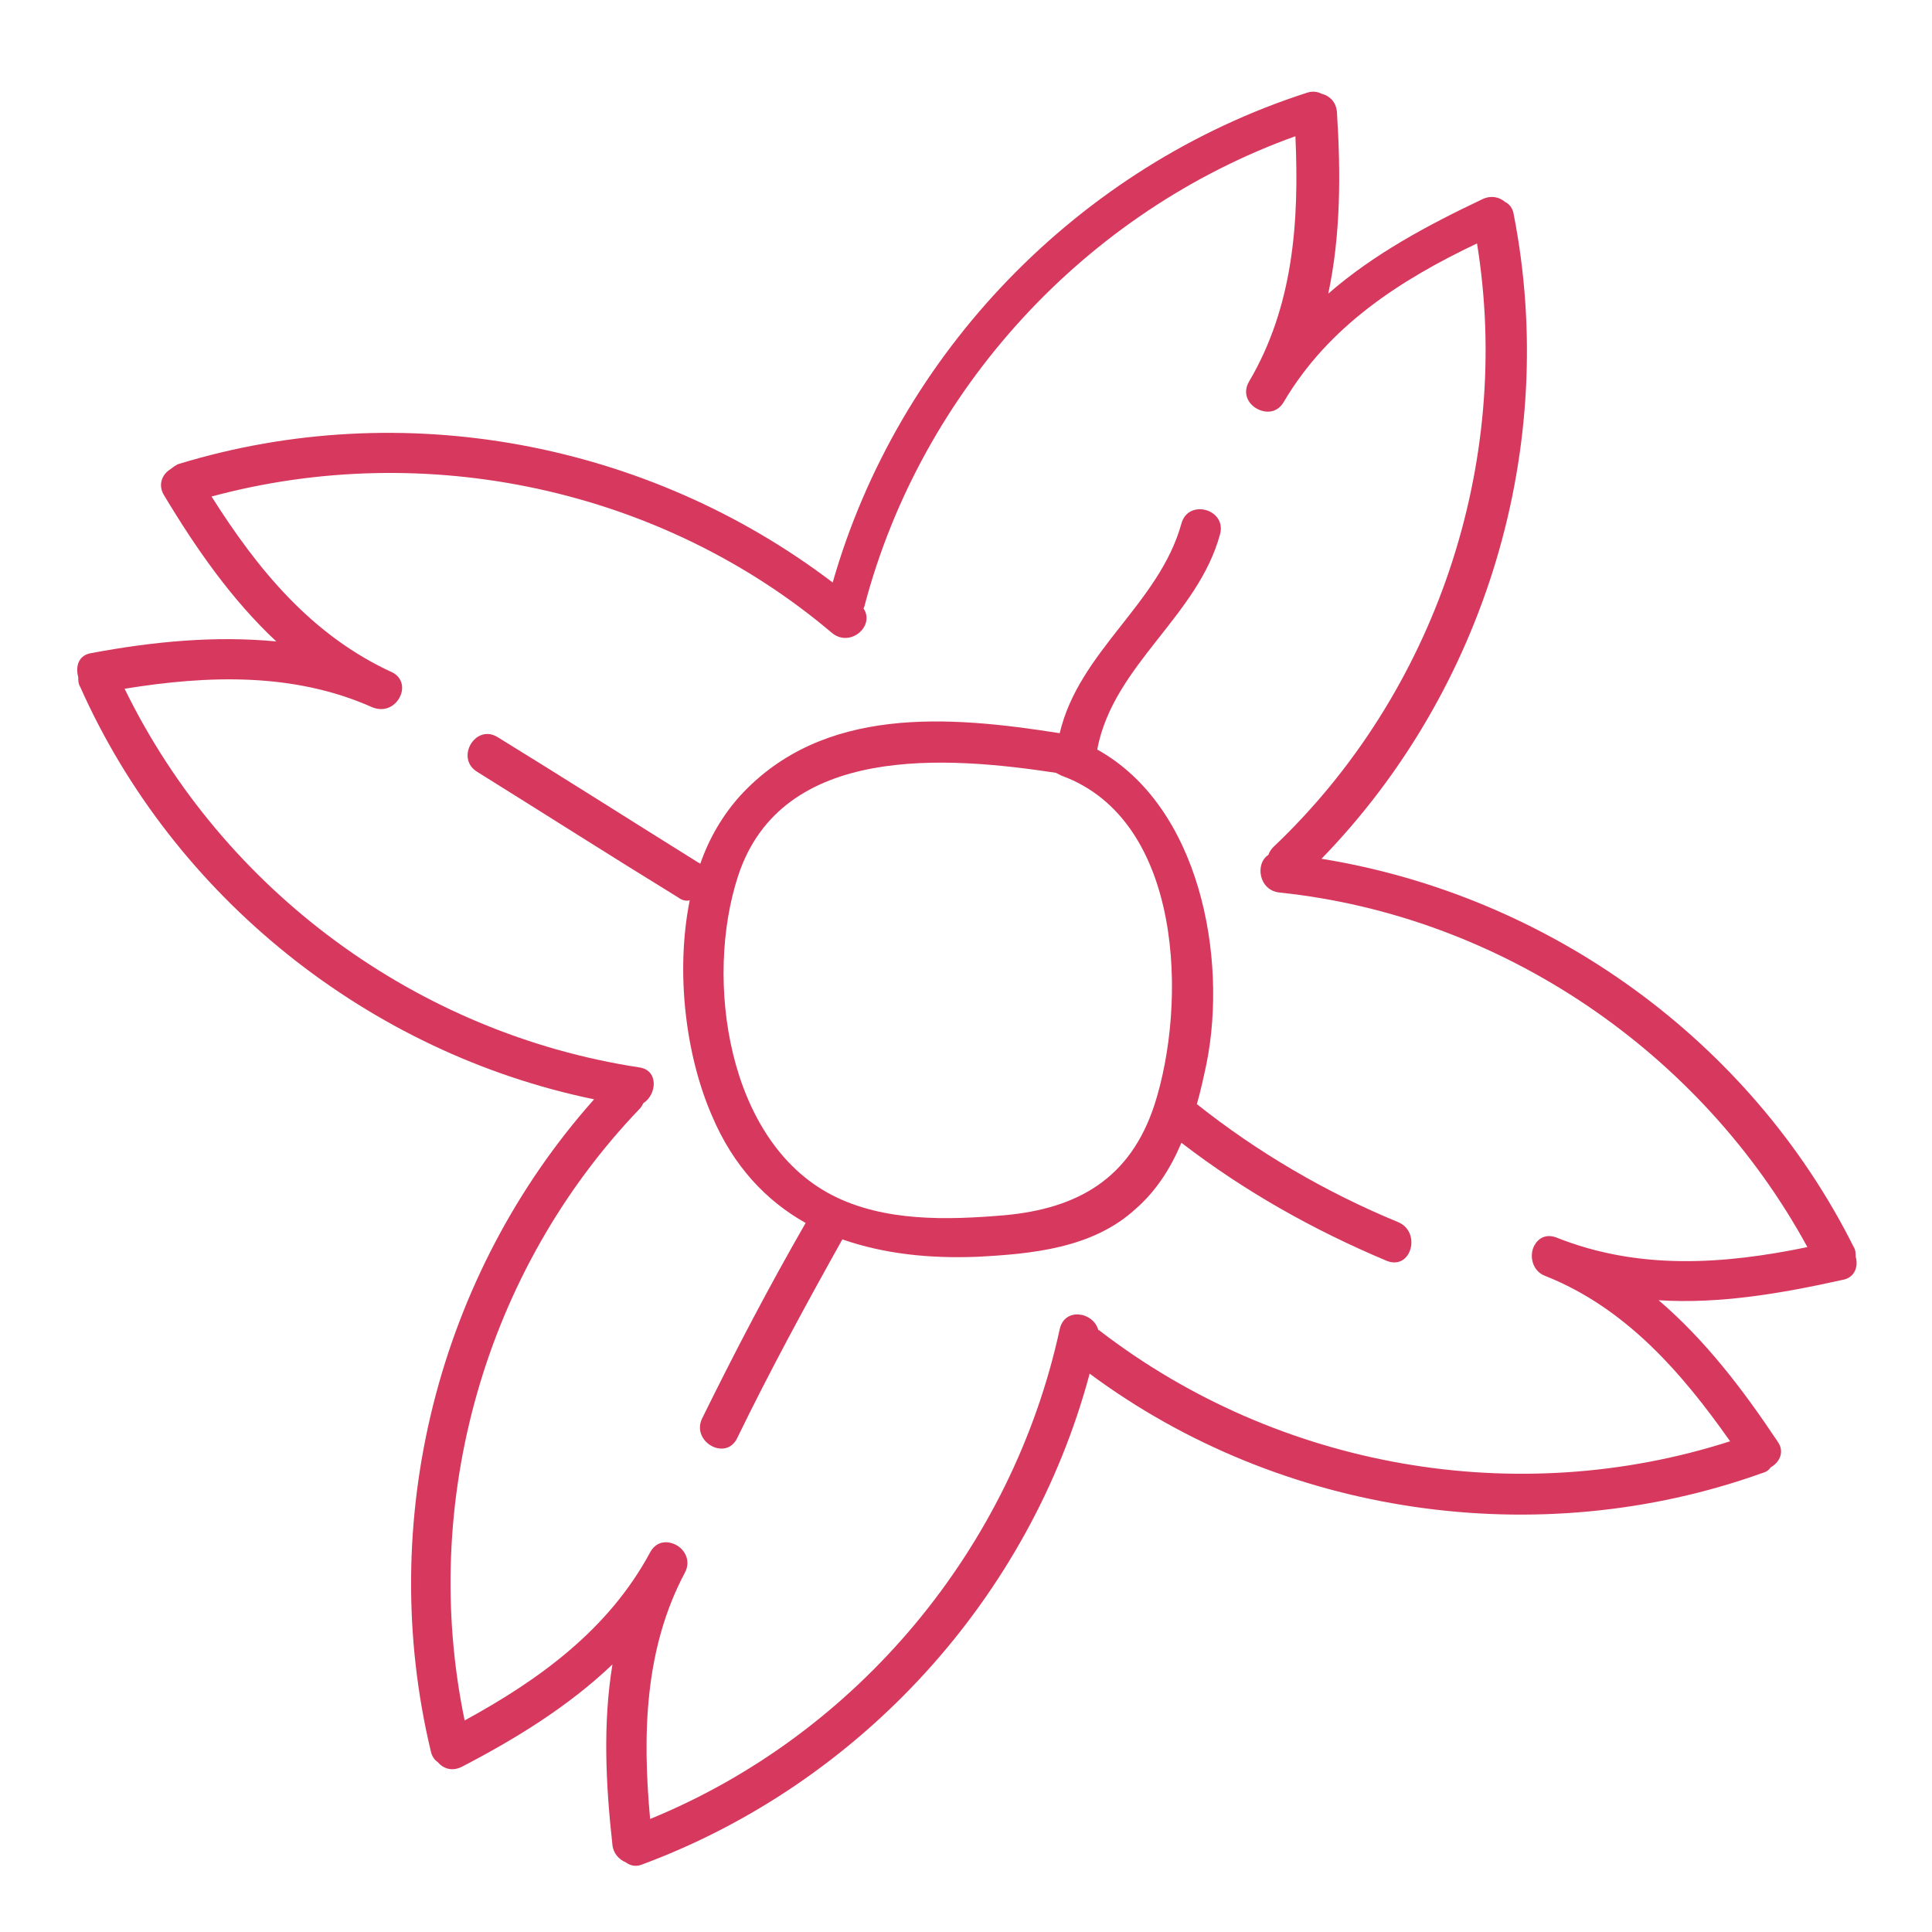 <?xml version="1.0" encoding="utf-8"?>
<!-- Uploaded to: SVG Repo, www.svgrepo.com, Generator: SVG Repo Mixer Tools -->
<svg width="800px" height="800px" viewBox="0 0 1024 1024" class="icon"  version="1.1" xmlns="http://www.w3.org/2000/svg"><path d="M983.552 666.112c0-1.536 0-3.584-1.024-5.12C927.744 551.424 820.736 474.624 700.416 455.168c87.04-89.6 125.952-218.624 101.888-341.504-0.512-3.584-2.56-5.632-4.608-6.656-3.072-2.56-7.168-3.584-11.776-1.536-29.184 13.824-57.856 29.184-81.92 50.176 6.656-31.232 6.656-64 4.608-96.256-0.512-5.632-4.096-8.704-8.192-9.728-2.048-1.024-4.608-1.536-7.68-0.512-120.832 38.912-216.576 137.728-251.392 259.584C343.04 233.984 212.992 209.92 95.232 245.76c-2.048 0.512-3.584 2.048-5.12 3.072-4.096 2.56-6.656 8.192-3.072 13.824 16.896 28.16 35.84 55.296 59.392 77.312-32.256-3.072-65.024 0-97.792 6.144-7.168 1.024-8.704 7.168-7.168 12.8 0 1.536 0 3.584 1.024 5.12C92.16 475.648 195.584 558.08 314.88 582.656c-82.944 93.184-115.712 223.744-86.528 345.6 0.512 2.56 2.048 4.608 3.584 5.632 3.072 3.584 7.68 5.12 12.8 2.56 28.672-14.848 56.832-32.256 79.872-54.272-5.12 31.232-3.584 63.488 0 95.744 0.512 4.608 3.584 7.68 7.168 9.216 2.048 1.536 5.12 2.56 8.704 1.024 115.712-43.008 205.312-141.312 237.056-260.096 101.376 75.264 237.568 95.232 356.352 52.736 2.048-0.512 3.584-1.536 4.608-3.072 4.608-2.56 7.68-8.192 3.584-13.824-18.432-27.648-38.4-53.76-62.976-74.752 32.256 2.048 65.024-3.584 97.28-10.752 6.656-1.024 8.704-7.168 7.168-12.288z m-158.72-10.24c-5.632-2.048-9.728 0.512-11.776 4.608-2.56 5.12-1.024 13.312 6.144 15.872 42.496 16.896 72.192 51.2 97.792 87.552-113.152 36.352-239.104 14.336-333.824-58.368-0.512-0.512-0.512-0.512-1.024-0.512-2.56-9.728-17.92-12.288-20.48-0.512-25.088 115.712-107.008 214.528-217.088 259.584-4.096-44.544-3.072-90.112 18.432-130.56 3.584-6.656-0.512-13.312-6.144-15.36-4.096-1.536-9.216-1.024-12.288 4.608-22.016 40.96-58.88 67.584-98.304 89.088-24.064-115.712 10.752-238.592 92.672-324.096 1.024-1.024 1.536-2.048 2.048-3.072 7.168-4.608 8.192-17.408-2.048-18.944-117.76-17.92-220.672-93.696-272.896-200.704 44.032-7.168 89.6-8.704 131.072 9.728 7.168 3.072 13.312-1.024 15.36-6.656 1.536-4.096 0.512-9.216-4.608-11.776-42.496-19.456-71.168-54.272-95.744-93.184 113.664-30.72 238.592-4.096 328.704 72.192 9.728 8.192 23.04-3.584 16.896-12.8 0-0.512 0.512-1.024 0.512-1.536 30.208-114.688 117.248-208.896 228.352-248.832 2.048 45.056-1.024 90.112-24.576 130.048-3.584 6.144-0.512 11.776 4.096 14.336s10.752 2.56 14.336-3.584c23.552-39.936 61.44-64.512 102.4-83.968 18.944 116.736-22.016 238.592-108.032 320-1.024 1.024-2.048 2.56-2.56 4.096-7.168 4.608-5.12 18.944 6.144 19.968 117.248 12.288 223.232 84.48 279.552 187.904-44.544 9.216-89.6 12.288-133.12-5.12z" fill="#D6395D" /><path d="M740.864 647.68c-38.4-15.872-74.24-36.864-106.496-62.464 2.048-7.168 3.584-14.336 5.12-21.504 11.264-56.32-3.584-136.192-57.856-166.4v-0.512c8.704-44.544 53.248-70.144 65.024-113.664 3.584-13.312-16.896-18.944-20.48-5.632-11.776 42.496-54.272 67.584-64.512 111.104-58.368-9.216-125.44-14.848-169.472 33.28-9.216 10.24-16.384 22.528-20.992 35.84-0.512 0-0.512-0.512-1.024-0.512-35.328-22.016-70.656-44.544-106.496-66.56-11.776-7.168-22.528 11.264-10.752 18.432 35.328 22.016 70.656 44.544 106.496 66.56 2.048 1.536 4.096 2.048 6.144 1.536-7.68 38.4-2.048 82.432 11.776 114.176 11.264 26.624 28.672 45.056 49.664 56.832-19.456 33.792-37.376 68.096-54.784 103.424-6.144 12.288 12.288 23.04 18.432 10.752 17.408-35.84 36.352-70.656 55.808-105.472 22.016 7.68 46.08 10.24 71.68 9.216 29.184-1.536 60.928-4.608 83.456-25.088 11.264-9.728 18.944-22.016 24.576-35.328 33.28 25.6 69.632 46.08 108.544 62.464 13.312 5.632 18.944-15.36 6.144-20.48z m-208.384-3.584c-30.208 2.56-64 3.584-91.648-10.752-55.296-28.672-67.584-114.176-49.664-168.96 23.04-70.656 111.104-63.488 168.448-54.784l3.072 1.536c64.512 23.552 66.56 120.832 49.152 174.592-12.8 38.912-40.448 54.784-79.36 58.368z" fill="#D6395D" /></svg>